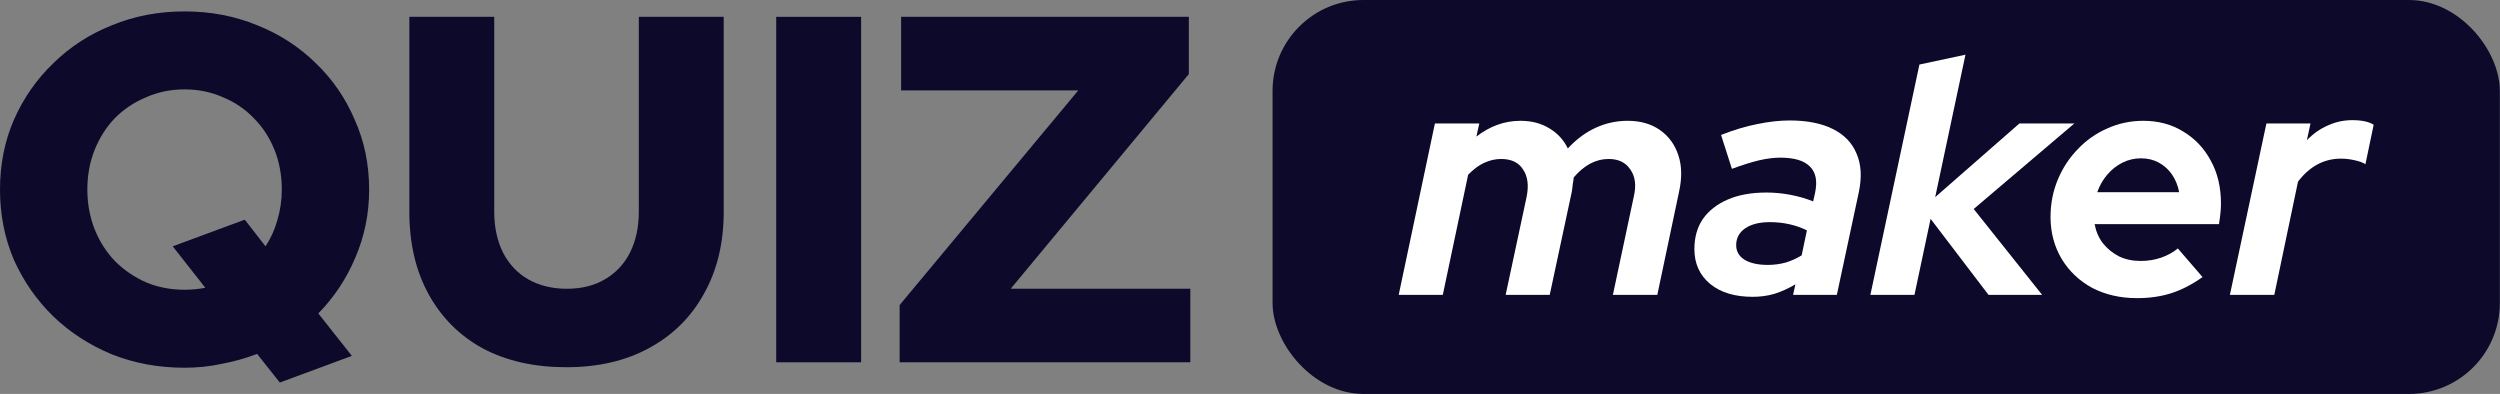 <?xml version="1.0" encoding="UTF-8"?> <svg xmlns="http://www.w3.org/2000/svg" width="165" height="26" viewBox="0 0 165 26" fill="none"><rect x="0" y="0" width="165" height="26" fill="#808080" stroke="none"/><path d="M59.376 23.911V20.133L71.167 5.965H59.474V1.111H78.463V4.89L66.705 19.058H78.561V23.911H59.376Z" fill="#0C092A"></path><path d="M51.23 23.911V1.111H56.833V23.911H51.23Z" fill="#0C092A"></path><path d="M37.374 24.237C35.268 24.237 33.433 23.825 31.87 22.999C30.328 22.153 29.134 20.958 28.287 19.417C27.44 17.875 27.017 16.062 27.017 13.977V1.111H32.619V13.977C32.619 14.998 32.814 15.899 33.205 16.681C33.596 17.441 34.15 18.027 34.866 18.439C35.605 18.852 36.452 19.058 37.407 19.058C38.384 19.058 39.22 18.852 39.915 18.439C40.632 18.027 41.185 17.441 41.576 16.681C41.967 15.899 42.162 14.998 42.162 13.977V1.111H47.765V13.977C47.765 16.04 47.33 17.842 46.462 19.384C45.615 20.926 44.41 22.12 42.846 22.967C41.305 23.814 39.481 24.237 37.374 24.237Z" fill="#0C092A"></path><path d="M18.468 25.247L16.97 23.358C16.231 23.64 15.461 23.857 14.657 24.009C13.875 24.183 13.05 24.27 12.182 24.27C10.466 24.27 8.87 23.977 7.394 23.39C5.917 22.782 4.625 21.946 3.518 20.882C2.41 19.797 1.542 18.548 0.912 17.137C0.304 15.703 0 14.162 0 12.511C0 10.861 0.304 9.33 0.912 7.919C1.542 6.486 2.41 5.237 3.518 4.173C4.625 3.087 5.917 2.251 7.394 1.665C8.87 1.057 10.466 0.753 12.182 0.753C13.897 0.753 15.493 1.057 16.97 1.665C18.446 2.251 19.738 3.087 20.846 4.173C21.953 5.237 22.811 6.486 23.419 7.919C24.049 9.33 24.363 10.861 24.363 12.511C24.363 14.097 24.059 15.595 23.451 17.006C22.865 18.396 22.051 19.623 21.009 20.687L23.223 23.488L18.468 25.247ZM12.182 19.123C12.421 19.123 12.649 19.113 12.866 19.091C13.105 19.069 13.333 19.037 13.55 18.993L11.4 16.257L16.155 14.498L17.523 16.257C17.871 15.736 18.131 15.161 18.305 14.531C18.501 13.879 18.598 13.206 18.598 12.511C18.598 11.556 18.435 10.677 18.11 9.873C17.784 9.07 17.328 8.375 16.742 7.789C16.177 7.202 15.504 6.746 14.722 6.421C13.941 6.073 13.094 5.899 12.182 5.899C11.27 5.899 10.423 6.073 9.641 6.421C8.859 6.746 8.175 7.202 7.589 7.789C7.025 8.375 6.579 9.07 6.254 9.873C5.928 10.677 5.765 11.556 5.765 12.511C5.765 13.445 5.928 14.325 6.254 15.15C6.579 15.953 7.025 16.648 7.589 17.234C8.175 17.821 8.859 18.287 9.641 18.635C10.423 18.961 11.27 19.123 12.182 19.123Z" fill="#0C092A"></path><rect x="83.989" width="81" height="26" rx="6" fill="#0C092A"></rect><path d="M147.173 19.46L149.583 8.147H152.493L152.254 9.254C152.674 8.82 153.137 8.494 153.644 8.277C154.15 8.046 154.686 7.93 155.251 7.93C155.873 7.93 156.344 8.031 156.662 8.234L156.119 10.839C155.974 10.738 155.743 10.651 155.424 10.579C155.106 10.507 154.802 10.47 154.512 10.47C153.383 10.47 152.435 10.977 151.668 11.99L150.104 19.46H147.173Z" fill="white"></path><path d="M141.046 19.677C139.946 19.677 138.961 19.453 138.093 19.004C137.239 18.541 136.565 17.904 136.073 17.093C135.581 16.268 135.335 15.341 135.335 14.314C135.335 13.445 135.494 12.627 135.813 11.86C136.131 11.093 136.573 10.42 137.137 9.841C137.702 9.247 138.353 8.791 139.092 8.473C139.83 8.14 140.619 7.973 141.458 7.973C142.457 7.973 143.34 8.212 144.108 8.69C144.875 9.153 145.476 9.79 145.91 10.601C146.359 11.411 146.583 12.352 146.583 13.423C146.583 13.583 146.576 13.756 146.561 13.945C146.547 14.133 146.511 14.415 146.453 14.791H138.245C138.332 15.269 138.512 15.689 138.788 16.051C139.077 16.413 139.432 16.702 139.852 16.919C140.271 17.122 140.749 17.223 141.285 17.223C141.762 17.223 142.211 17.151 142.631 17.006C143.051 16.861 143.42 16.659 143.738 16.398L145.367 18.287C144.672 18.78 143.984 19.134 143.304 19.351C142.624 19.569 141.871 19.677 141.046 19.677ZM138.418 12.685H143.825C143.738 12.236 143.579 11.845 143.348 11.513C143.116 11.18 142.826 10.919 142.479 10.731C142.132 10.543 141.741 10.449 141.306 10.449C140.872 10.449 140.467 10.543 140.09 10.731C139.714 10.919 139.381 11.18 139.092 11.513C138.802 11.845 138.578 12.236 138.418 12.685Z" fill="white"></path><path d="M123.445 19.46L126.681 4.26L129.721 3.609L127.723 13.011L133.282 8.147H136.908L130.264 13.793L134.78 19.46H131.241L127.419 14.444L126.355 19.46H123.445Z" fill="white"></path><path d="M115.674 19.59C114.501 19.59 113.567 19.308 112.872 18.743C112.178 18.164 111.83 17.397 111.83 16.442C111.83 15.66 112.018 14.994 112.395 14.444C112.786 13.894 113.336 13.467 114.045 13.163C114.754 12.859 115.601 12.707 116.586 12.707C117.121 12.707 117.65 12.758 118.171 12.859C118.706 12.96 119.206 13.105 119.669 13.293L119.799 12.707C119.958 11.94 119.843 11.368 119.452 10.991C119.075 10.601 118.424 10.405 117.498 10.405C117.078 10.405 116.614 10.463 116.108 10.579C115.616 10.695 115.015 10.883 114.306 11.143L113.589 8.907C114.429 8.574 115.225 8.335 115.978 8.19C116.73 8.031 117.447 7.951 118.127 7.951C119.271 7.951 120.219 8.14 120.972 8.516C121.725 8.892 122.246 9.435 122.535 10.145C122.839 10.839 122.89 11.679 122.687 12.663L121.232 19.46H118.344L118.496 18.765C118.033 19.04 117.57 19.25 117.107 19.395C116.658 19.525 116.18 19.59 115.674 19.59ZM116.672 17.484C117.078 17.484 117.469 17.433 117.845 17.332C118.221 17.216 118.576 17.057 118.909 16.854L119.256 15.204C118.518 14.842 117.7 14.661 116.803 14.661C116.122 14.661 115.579 14.799 115.174 15.074C114.783 15.349 114.588 15.718 114.588 16.181C114.588 16.587 114.769 16.905 115.131 17.137C115.507 17.368 116.021 17.484 116.672 17.484Z" fill="white"></path><path d="M92.315 19.46L94.704 8.147H97.635L97.44 9.015C98.338 8.321 99.307 7.973 100.35 7.973C101.088 7.973 101.725 8.14 102.261 8.473C102.796 8.791 103.202 9.233 103.477 9.797C104.041 9.189 104.656 8.733 105.322 8.429C105.988 8.125 106.69 7.973 107.429 7.973C108.268 7.973 108.978 8.176 109.557 8.581C110.136 8.986 110.541 9.544 110.773 10.253C111.004 10.948 111.019 11.751 110.816 12.663L109.383 19.46H106.451L107.841 12.924C108 12.215 107.921 11.636 107.602 11.187C107.298 10.724 106.821 10.492 106.169 10.492C105.33 10.492 104.562 10.897 103.867 11.708C103.853 11.853 103.831 12.005 103.802 12.164C103.788 12.323 103.766 12.49 103.737 12.663L102.282 19.46H99.373L100.762 12.967C100.907 12.229 100.827 11.636 100.523 11.187C100.234 10.724 99.749 10.492 99.069 10.492C98.692 10.492 98.316 10.579 97.939 10.753C97.578 10.926 97.23 11.187 96.897 11.534L95.225 19.46H92.315Z" fill="white"></path></svg> 